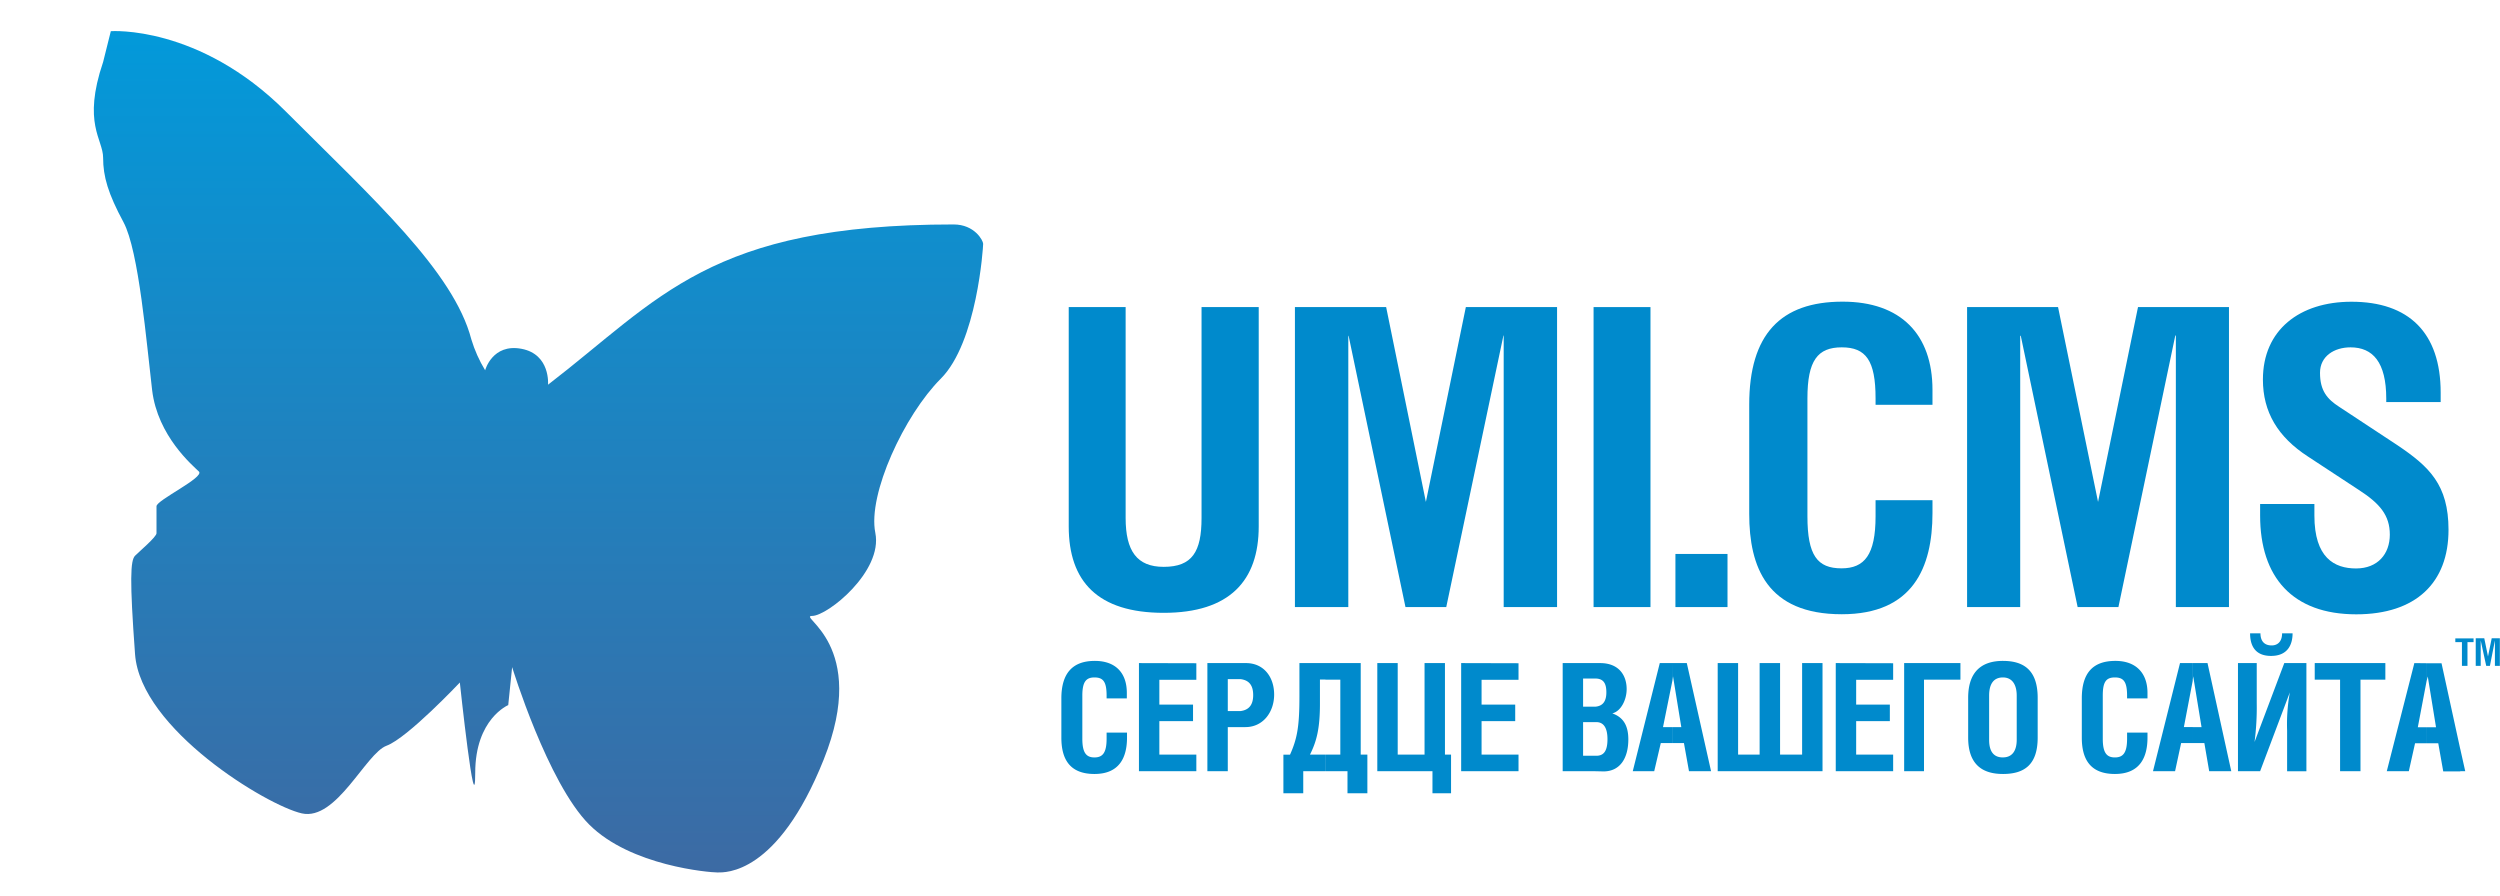 <svg id="Layer_1" data-name="Layer 1" xmlns="http://www.w3.org/2000/svg" xmlns:xlink="http://www.w3.org/1999/xlink" viewBox="0 0 672.53 241"><defs><style>.cls-1{fill:none;clip-rule:evenodd;}.cls-2{clip-path:url(#clip-path);}.cls-3{fill:url(#linear-gradient);}.cls-4{fill:#008acc;}</style><clipPath id="clip-path" transform="translate(-92 -149)"><path class="cls-1" d="M348.53,209.38c-65.68,0-78.93,19.9-109.1,43.11,0,0,.7-8.18-7.15-9.66s-9.77,5.78-9.77,5.78a36,36,0,0,1-3.71-8.3c-4.73-18.23-26.5-37.91-49.9-61.3s-47.09-21.62-47.09-21.62l-2.07,8.29c-5.63,16.58,0,20.73,0,25.77s1.33,9.62,5.48,17.32,6.22,32.73,7.7,45.16,11,20.36,12.59,21.92-11.41,7.7-11.41,9.33v7.26c0,1-4.52,4.81-5.77,6.06s-1.48,6.38,0,26.51,35.54,40.72,44.87,42.8,17.17-16.14,22.8-18.21,19.7-17,19.7-17,4.14,38.8,4.14,24.29,8.88-18.21,8.88-18.21l1.05-10.22s9.55,31.17,20.73,42.35,32.43,12.89,34.5,12.89,16.14.73,28.58-30.36-7.26-38.65-3.11-38.65,19.1-12,17-22.36,7.83-31.69,17.61-41.46,11.4-35.39,11.4-36.28S354.17,209.38,348.53,209.38Z"/></clipPath><linearGradient id="linear-gradient" x1="136" y1="241" x2="136" gradientUnits="userSpaceOnUse"><stop offset="0" stop-color="#3e69a2"/><stop offset="1" stop-color="#009bdc"/></linearGradient></defs><title>umicms</title><g class="cls-2"><rect class="cls-3" width="272" height="241"/></g><path class="cls-4" d="M758,320.7v7.42h1.34v-6.83l1.48,6.83h1l1.34-6.83v6.83h1.33V320.7H762.3l-1,4.9-1-4.9Zm-4.15,35.77h0v-5.94l1.33,5.94Zm0-34.73h0v-1h3.57v1h-1.64v6.38h-1.49v-6.38Zm0-1h-1.34v1h1.34Zm0,29.83-5.05-23.15h-4v4.75l.3-1.19,2.22,13.66h-2.52v4.3h3.12l1.34,7.57h4.6Zm-9.06-23.15h0v4.75l-2.37,12.47h2.37v4.3h-3.11L740,356.47h-5.93l7.42-29.09ZM681.87,348.9h0v-4.3h2.37L682,330.94l-.15,1.19v-4.75h4l6.39,29.09h-5.94L685,348.9ZM727,331.83h6.69v-4.45h-19v4.45h6.82v24.64H727ZM697.3,319.37h0c0,3.11,1.19,6.08,5.64,6.08s5.79-3,5.79-6.08h-2.82c0,2.22-1.19,3.26-2.82,3.26-1.78,0-3-1-3-3.26Zm-3.26,8h0v29.09H700l8-21.22a47.71,47.71,0,0,0-.74,10.24v11h5.19V327.38H706.5l-8,21.22a72.07,72.07,0,0,0,.59-10.39V327.38Zm-12.17,0h-3.42l-7.27,29.09h5.94l1.63-7.57h3.12v-4.3h-2.38l2.38-12.47Zm-51.06,29.83h0v-4.45c2.38,0,3.71-1.63,3.71-4.75V336.14c0-3.12-1.33-4.9-3.71-4.9v-4.45c5.64,0,9.35,2.52,9.35,9.94v10.69c0,7.42-3.71,9.79-9.35,9.79m38.89-20.33h0v-1.49c0-5.34-3.12-8.6-8.62-8.6-6.08,0-9.05,3.26-9.05,10.09v10.54c0,5.19,1.79,9.79,8.9,9.79,6.83,0,8.77-4.6,8.77-9.79v-1.34h-5.49v1.63c0,3.71-1,5.05-3.28,5.05s-3.26-1.34-3.26-5.05V336.14c0-3.71.89-4.9,3.26-4.9s3.28,1.19,3.28,4.9v.74Zm-38.89-10.09c-5.49,0-9.35,2.67-9.35,9.94v10.69c0,7.27,3.86,9.79,9.35,9.79v-4.45c-2.52,0-3.71-1.63-3.71-4.75V336.14c0-3.12,1.19-4.9,3.71-4.9Zm-88.9,22.11h0v-4.3h2.38l-2.23-13.66-.15,1.19v-4.75h3.86l6.53,29.09h-5.94L545,348.9Zm62.33-21.52h0v29.09h5.34V331.83h9.8v-4.45Zm-18.4,0h0v29.09h15.44V352h-9.95V343h9.06v-4.45h-9.06v-6.68h9.95v-4.45Zm-3.56,29.09h0V327.38h-5.49V352h-5.93V327.38h-5.5V352h-5.79V327.38h-5.49v29.09Zm-40.37-29.09H538.5l-7.27,29.09H537l1.77-7.57h3.12v-4.3h-2.52l2.52-12.47Zm-20.78,29.09h0v-4.16h.3c1.93,0,3-1.18,3-4.45,0-3-1-4.6-3-4.6h-.3v-4.15c2.08-.16,3-1.49,3-3.86s-.74-3.72-3-3.72v-4.15h1.34c5,0,7.12,3.26,7.12,7,0,2.81-1.48,5.93-3.86,6.53,2.83,1,4.31,3.11,4.31,7,0,5.05-2.23,8.61-6.68,8.61Zm0-29.09h-8.75v29.09h8.75v-4.16h-3.26v-9.05h3.26v-4.15h-3.26v-7.58h3.26Zm-72.57,29.09h0V352h4V331.83h-4v-4.45h9.49V352h1.79V362.4h-5.35v-5.93Zm36.51-29.09h0v29.09H500.5V352h-9.94V343h9.05v-4.45h-9.05v-6.68h9.94v-4.45Zm-17.07,0h-5.49v29.09h14.84v5.93h5V352h-1.64V327.38h-5.49V352H468Zm-19.44,0h-7v9.05c0,8-.6,11.28-2.53,15.59h-1.78V362.4h5.34v-5.93h5.94V352H444.4c1.78-3.56,2.68-7,2.68-13.66v-6.53h1.48ZM425.7,344.6h0v-4.31c2.38-.3,3.42-1.78,3.42-4.3s-1-4-3.42-4.3v-4.31h1.49c4.75,0,7.57,3.71,7.57,8.46s-3,8.76-7.72,8.76Zm0-17.22h-8.9v29.09h5.49V344.6h3.41v-4.31h-3.41v-8.6h3.41Zm-27.31,0h0v29.09h15.44V352h-9.95V343h9.06v-4.45h-9.06v-6.68h9.95v-4.45Zm-3.26,9.5h0v-1.49c0-5.34-3-8.6-8.61-8.6-5.93,0-9,3.26-9,10.09v10.54c0,5.19,1.78,9.79,8.9,9.79,6.83,0,8.76-4.6,8.76-9.79v-1.34h-5.49v1.63c0,3.71-1,5.05-3.27,5.05s-3.26-1.34-3.26-5.05V336.14c0-3.71,1-4.9,3.26-4.9,2.38,0,3.27,1.19,3.27,4.9v.74Z" transform="translate(-92 -149)"/><path class="cls-4" d="M379.5,231.61v59c0,14.8,7.79,23.25,25.55,23.25s25.56-8.67,25.56-23.25v-59H415.23v56.74c0,9.09-2.52,13.14-10.18,13.14-7.21,0-10.24-4.27-10.24-13.14V231.61Z" transform="translate(-92 -149)"/><polygon class="cls-4" points="348.35 82.61 348.35 163.31 362.71 163.31 362.71 90.33 362.79 90.33 378.09 163.31 389.06 163.31 404.44 90.26 404.51 90.26 404.51 163.31 418.87 163.31 418.87 82.61 394.33 82.61 383.58 135.02 372.89 82.61 348.35 82.61"/><rect class="cls-4" x="428.69" y="82.61" width="15.31" height="80.7"/><rect class="cls-4" x="450.71" y="149.02" width="14.01" height="14.29"/><path class="cls-4" d="M611.86,257.89v-4c0-14.94-8.52-23.74-24.18-23.74-16.68,0-25.12,8.8-25.12,27.72v29.37c0,14.3,4.76,27,24.9,27,19.13,0,24.4-12.56,24.4-27.21v-3.47H596.55v4.33c0,10.4-3,14-9.16,14-6.5,0-9.17-3.46-9.17-14V256.15c0-10.17,2.74-13.71,9.24-13.71s9.09,3.54,9.09,13.71v1.74Z" transform="translate(-92 -149)"/><polygon class="cls-4" points="529.17 82.61 529.17 163.31 543.46 163.31 543.46 90.33 543.61 90.33 558.91 163.31 569.88 163.31 585.18 90.26 585.33 90.26 585.33 163.31 599.62 163.31 599.62 82.61 575.15 82.61 564.4 135.02 553.64 82.61 529.17 82.61"/><path class="cls-4" d="M748.57,257.16v-2.52c0-16.17-8.59-24.47-24-24.47-13.94,0-23.82,7.58-23.82,20.93,0,8.74,4,15.45,12.13,20.72l13.63,8.95c5.71,3.68,8.38,6.85,8.38,12.05s-3.25,9.1-9.09,9.1-11.2-2.89-11.2-14.22v-3.11H700v3.11c0,16.6,8.74,26.56,25.85,26.56,16.09,0,24.83-8.52,24.83-22.74,0-12.12-5.2-17-13.72-22.74l-15.66-10.32c-3.25-2.09-5.19-4.33-5.19-9.17,0-4.47,3.82-6.85,8.21-6.85,6,0,9.61,4,9.61,13.79v.93Z" transform="translate(-92 -149)"/></svg>